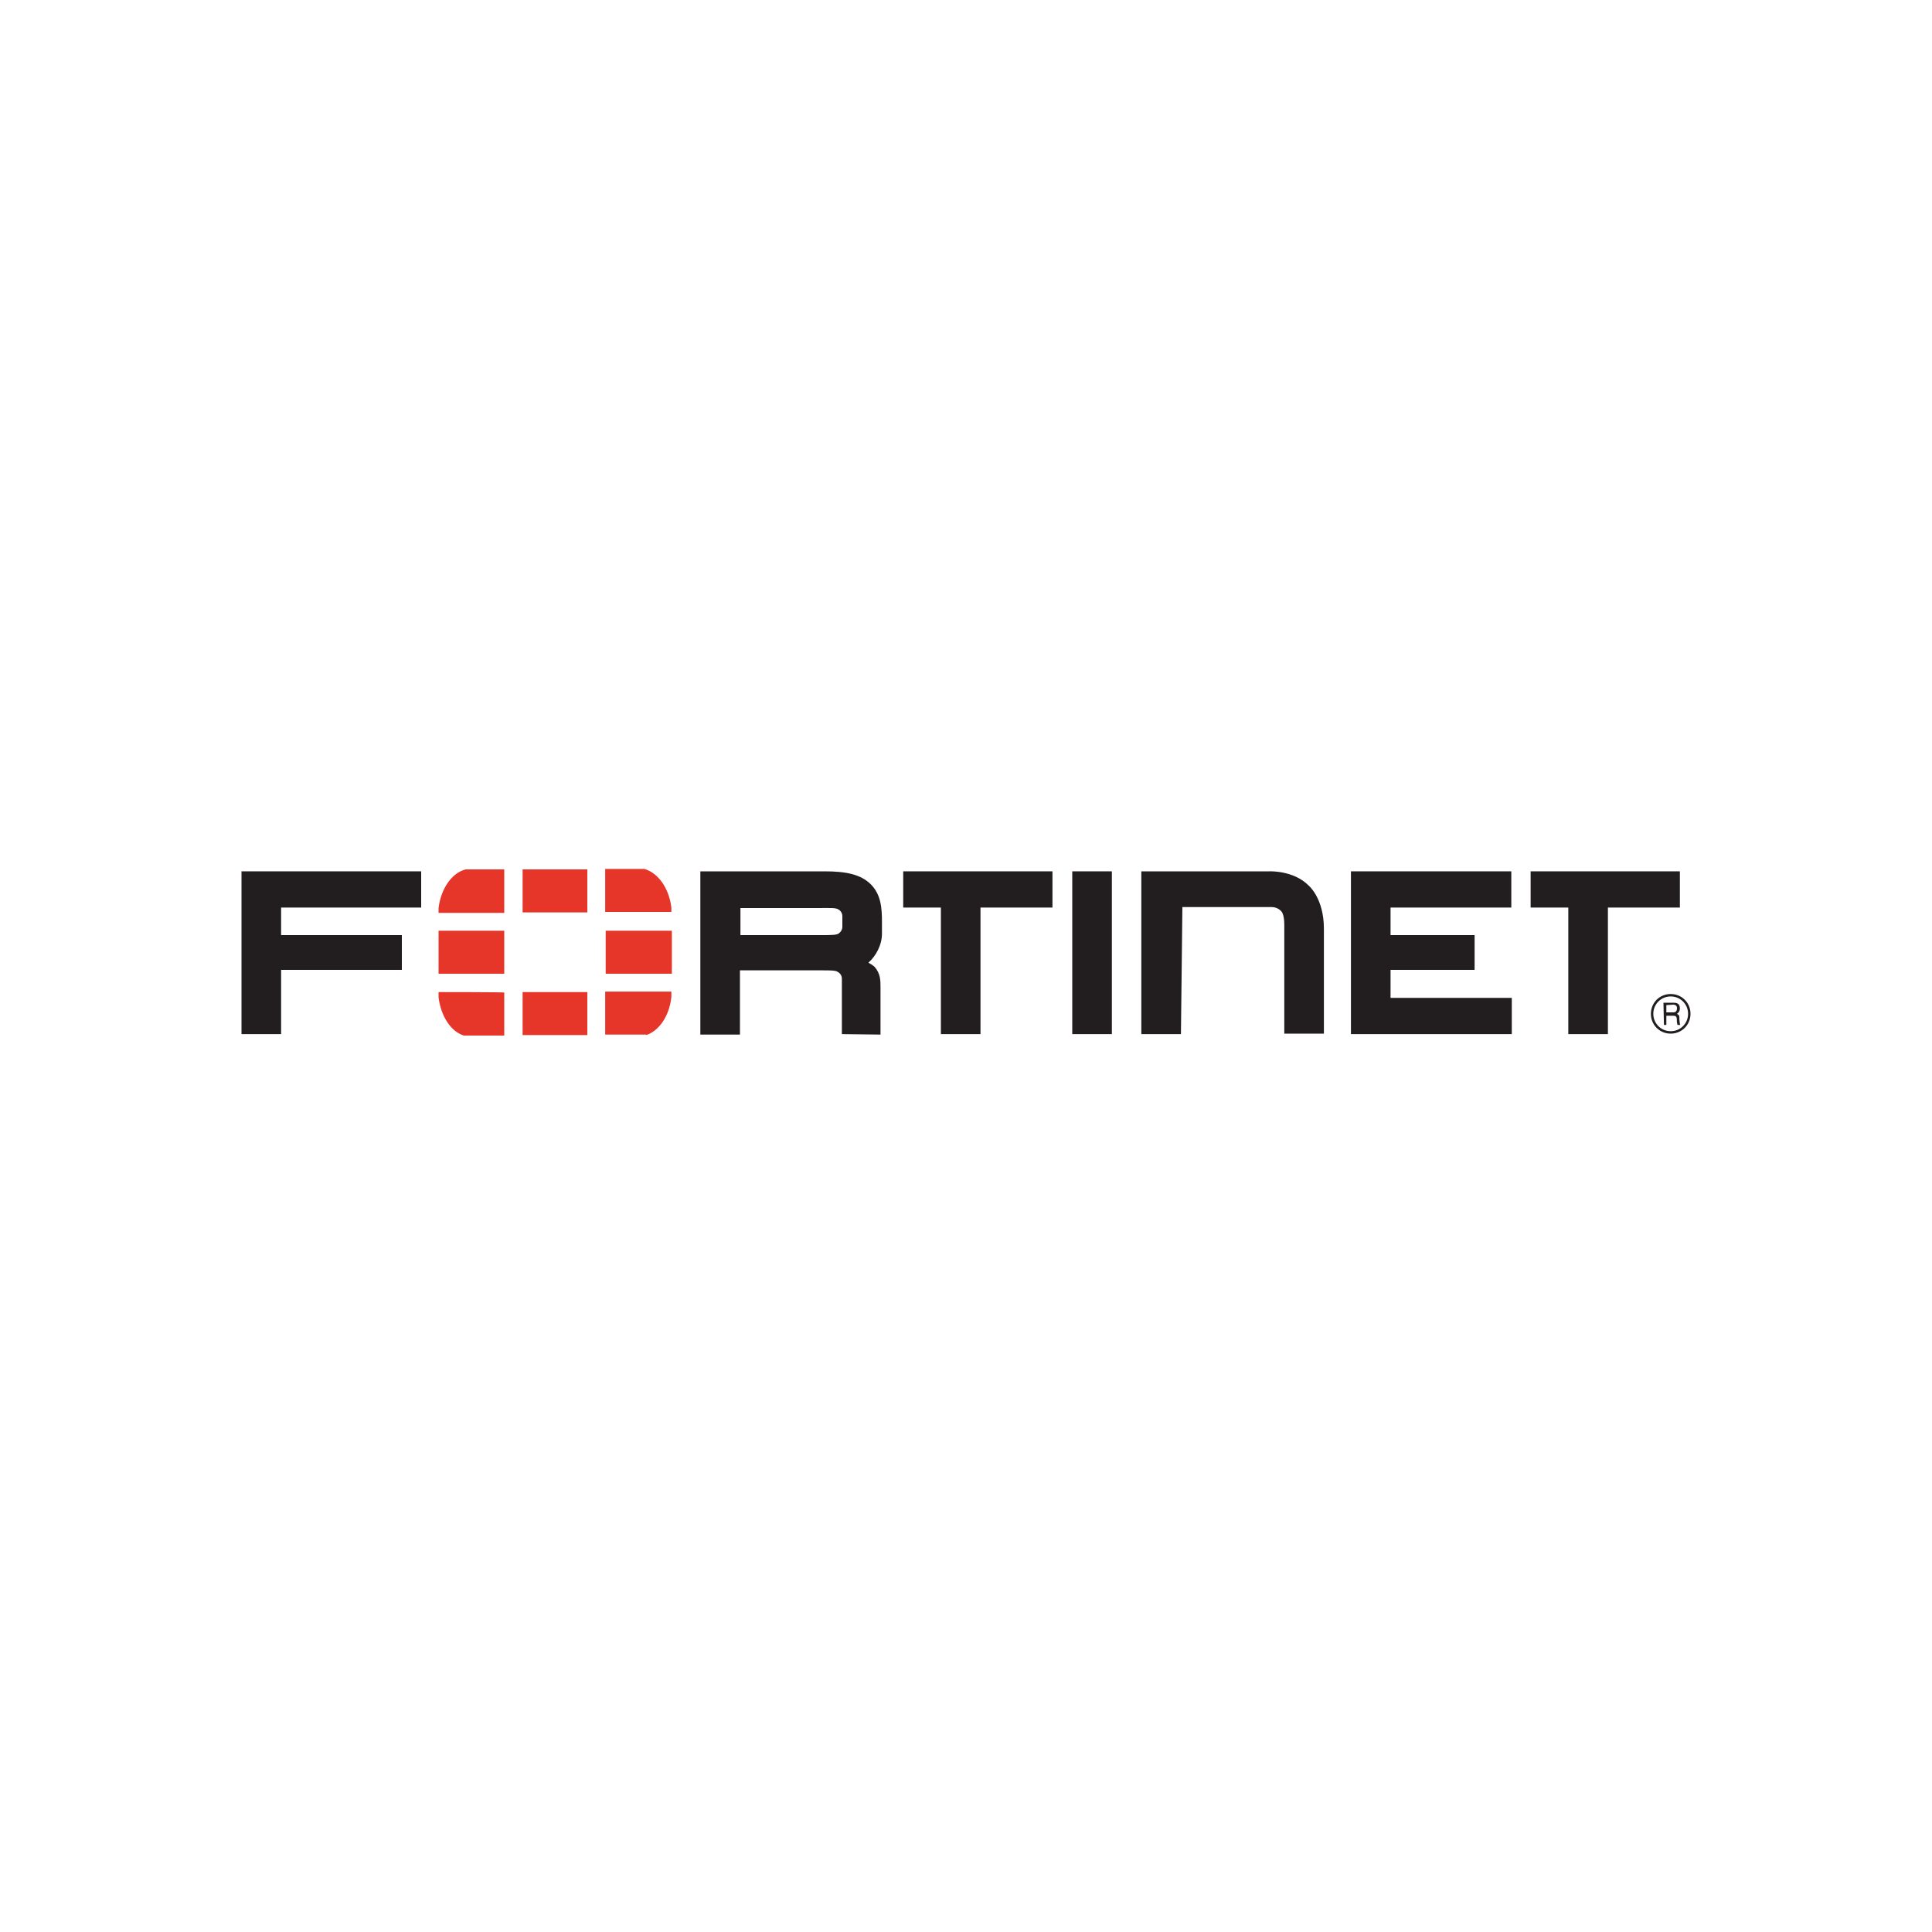 <?xml version="1.0" encoding="utf-8"?>
<!-- Generator: Adobe Illustrator 28.0.0, SVG Export Plug-In . SVG Version: 6.00 Build 0)  -->
<svg version="1.1" id="Camada_1" xmlns="http://www.w3.org/2000/svg" xmlns:xlink="http://www.w3.org/1999/xlink" x="0px" y="0px"
	 viewBox="0 0 400 400" style="enable-background:new 0 0 400 400;" xml:space="preserve">
<style type="text/css">
	.st0{fill:none;}
	.st1{fill:#221E20;}
	.st2{fill:#E63529;}
</style>
<rect y="100" class="st0" width="400" height="200"/>
<g>
	<polygon class="st1" points="50,214.1 50,182.4 50,180.4 87.2,180.4 87.2,187.9 58.2,187.9 58.2,193.6 83.2,193.6 83.2,200.8 
		58.2,200.8 58.2,214.1 	"/>
	<path class="st1" d="M174.3,214.1v-11.5c0-1-0.9-1.4-0.9-1.4c-0.4-0.3-1.5-0.3-3.3-0.3h-16.9v13.3h-8.2v-33.8h25.7
		c4.4,0,7.5,0.6,9.6,2.7l0,0c2.1,2.1,2.3,4.9,2.3,7.8l0,0v2.4c0,2.4-1.3,4.7-2.8,6l0.3,0.2c0.6,0.3,1,0.7,1,0.7
		c1.2,1.4,1.2,2.8,1.2,4.3l0,0v9.7L174.3,214.1L174.3,214.1z M169.9,193.6c2,0,3.3,0,3.7-0.3c0,0,0.8-0.5,0.8-1.4v-2.2
		c0-1-0.8-1.4-0.8-1.4c-0.6-0.4-1.7-0.3-4.3-0.3h-16v5.6H169.9L169.9,193.6z"/>
	<path class="st1" d="M194.8,214.1v-26.2H187v-7.5h30.9v7.5H203v26.2H194.8L194.8,214.1z M196.8,185.8L196.8,185.8L196.8,185.8z"/>
	<path class="st1" d="M324.7,214.1v-26.2h-7.8v-7.5h30.9v7.5h-14.9v26.2H324.7L324.7,214.1z M326.8,185.8L326.8,185.8L326.8,185.8z"
		/>
	<polygon class="st1" points="222,214.1 222,182.4 222,180.4 230.2,180.4 230.2,214.1 	"/>
	<polygon class="st1" points="279.7,214.1 279.7,182.4 279.7,180.4 312.9,180.4 312.9,187.9 287.9,187.9 287.9,193.6 305.3,193.6 
		305.3,200.8 287.9,200.8 287.9,206.6 313,206.6 313,214.1 	"/>
	<path class="st1" d="M244.5,214.1h-8.2v-33.7h26.6c0,0,4.9-0.2,8,2.9c0,0,3.2,2.6,3.2,9V214h-8.2v-22.2c0,0,0.1-2.3-0.6-3.1
		c0,0-0.7-0.9-2-0.9h-18.5L244.5,214.1L244.5,214.1z"/>
	<path class="st1" d="M345.9,214c-2.3,0-4.1-1.8-4.1-4.1s1.8-4.1,4.1-4.1s4.1,1.8,4.1,4.1S348.2,214,345.9,214z M345.9,206.3
		c-2,0-3.6,1.6-3.6,3.6s1.6,3.6,3.6,3.6c2,0,3.6-1.6,3.6-3.6S347.9,206.3,345.9,206.3L345.9,206.3z M344.4,207.6h2
		c0.7,0,1.4,0.1,1.4,1.2c0,0.5-0.2,0.8-0.6,1.1c0.5,0.3,0.5,0.4,0.5,1.2c0.1,0.6,0,0.7,0.2,1.1h-0.6l-0.1-0.5
		c-0.1-0.5,0.2-1.4-0.7-1.4H345v1.9h-0.5L344.4,207.6L344.4,207.6z M345,208.1v1.5h1.4c0.4,0,0.7-0.1,0.8-0.7
		c0.1-0.8-0.5-0.9-0.8-0.9L345,208.1L345,208.1z"/>
	<g>
		<rect x="90.8" y="192.7" class="st2" width="13.6" height="8.9"/>
		<rect x="108.2" y="180" class="st2" width="13.4" height="8.9"/>
		<rect x="108.2" y="205.4" class="st2" width="13.4" height="8.9"/>
		<rect x="125.4" y="192.7" class="st2" width="13.7" height="8.9"/>
		<path class="st2" d="M96.4,180c-2.8,0.7-5.1,3.9-5.6,8v1h13.6V180H96.4z"/>
		<path class="st2" d="M90.8,205.4v1.1c0.5,3.9,2.5,7,5.2,7.9h8.4v-8.9C104.5,205.4,90.8,205.4,90.8,205.4z"/>
		<path class="st2" d="M139,188.9v-1c-0.5-4.1-2.8-7.2-5.6-8h-8.1v8.9H139L139,188.9z"/>
		<path class="st2" d="M133.8,214.3c2.7-0.9,4.8-4,5.2-7.9v-1.1h-13.7v8.9H133.8L133.8,214.3z"/>
	</g>
</g>
</svg>
